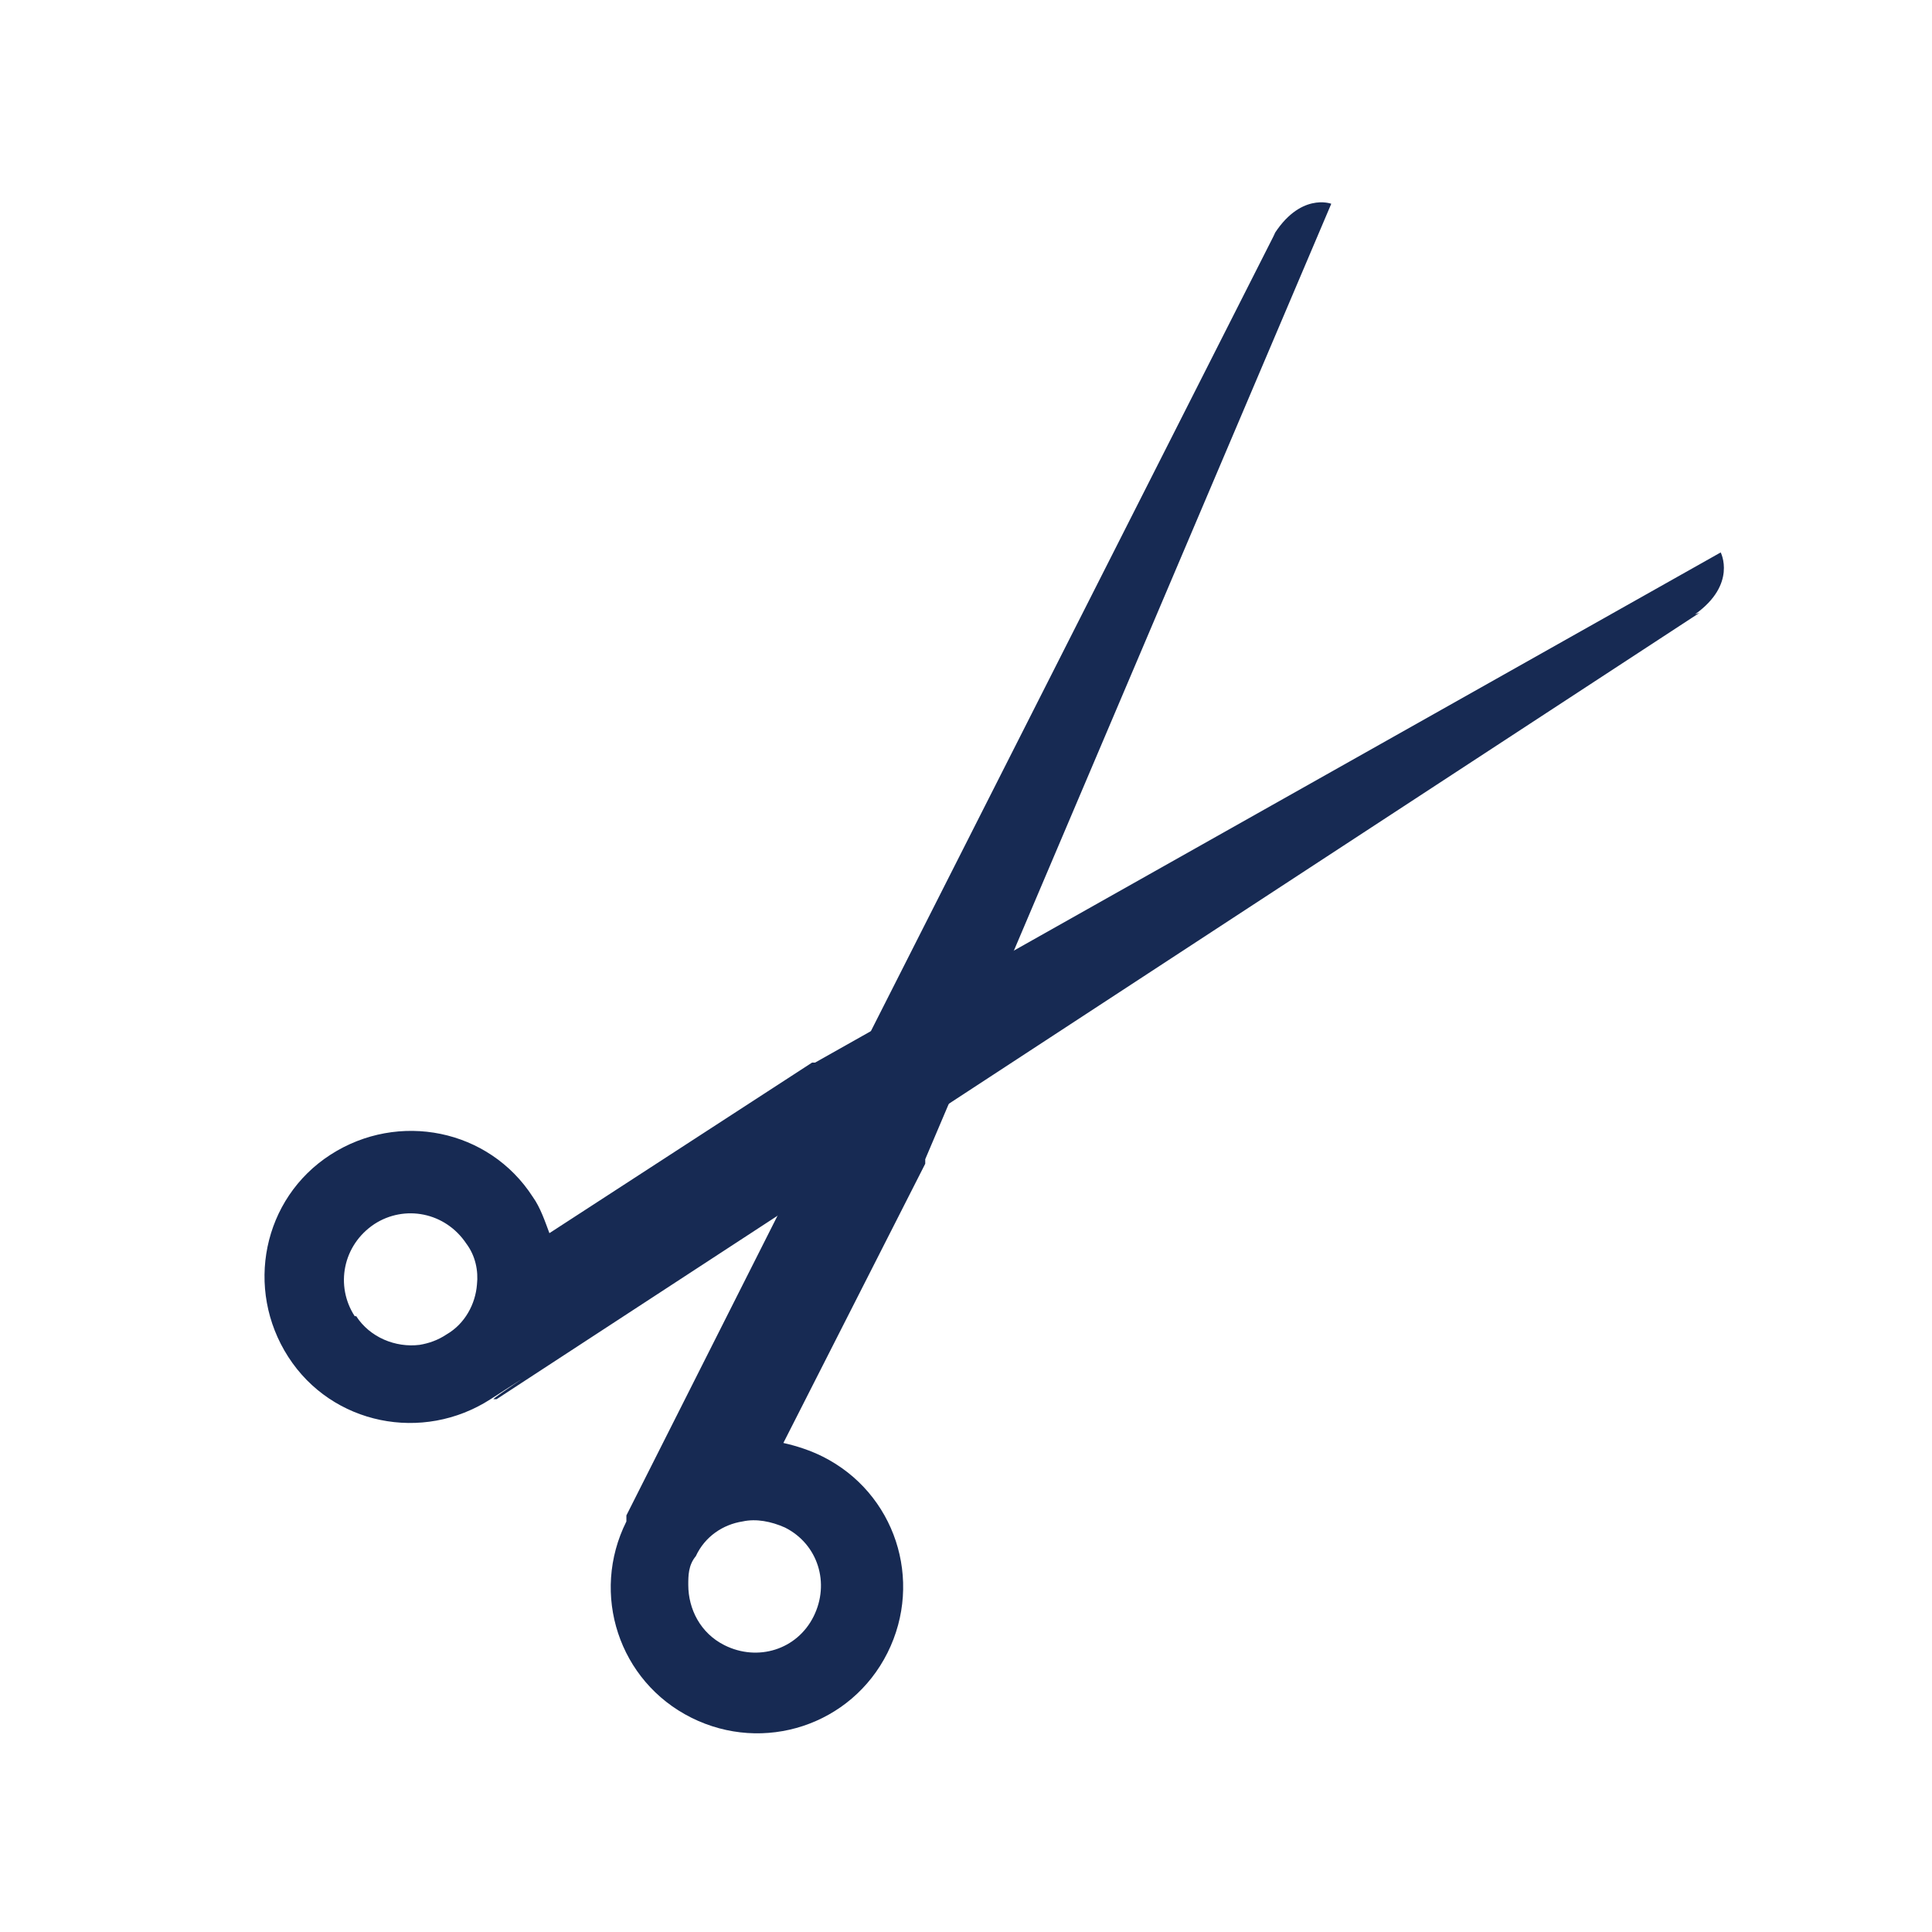 <?xml version="1.0" encoding="UTF-8"?>
<svg id="Layer_1" xmlns="http://www.w3.org/2000/svg" version="1.1" viewBox="0 0 128 128">
  <!-- Generator: Adobe Illustrator 29.1.0, SVG Export Plug-In . SVG Version: 2.1.0 Build 142)  -->
  <defs>
    <style>
      .st0 {
        fill: #172a53;
      }
    </style>
  </defs>
  <path class="st0" d="M112.3,40.7c2.8-2,1.7-4.1,1.7-4.1l-60,33.8s-.2,0-.2,0l-17.4,11.3c-.3-.8-.6-1.7-1.1-2.4-2.9-4.5-8.9-5.7-13.4-2.8-4.5,2.9-5.7,8.9-2.8,13.4s8.9,5.7,13.4,2.8,0,0,.2,0h.2l21.9-14.3,57.8-37.8M23.5,87.2c-1.3-2-.8-4.7,1.3-6.1,2-1.3,4.7-.8,6.1,1.3.6.8.8,1.8.7,2.7-.1,1.3-.8,2.6-2,3.3-.6.4-1.2.6-1.8.7-1.6.2-3.3-.5-4.2-1.9h-.1Z"/>
  <path class="st0" d="M84.5,15.4l-31.2,61.6-11.8,23.4v.2s0,0,0,.2c-2.4,4.8-.5,10.6,4.3,13s10.6.5,13-4.3c2.4-4.8.5-10.6-4.3-13-.8-.4-1.7-.7-2.6-.9l9.4-18.5v-.3l26.9-63.3s-2.1-.8-3.9,2.2M45.6,105c0-.6,0-1.3.5-1.9.6-1.3,1.8-2.1,3.1-2.3.9-.2,1.9,0,2.8.4,2.2,1.1,3,3.7,1.9,5.9-1.1,2.2-3.7,3-5.9,1.9-1.6-.8-2.4-2.4-2.4-4Z"/>
</svg>